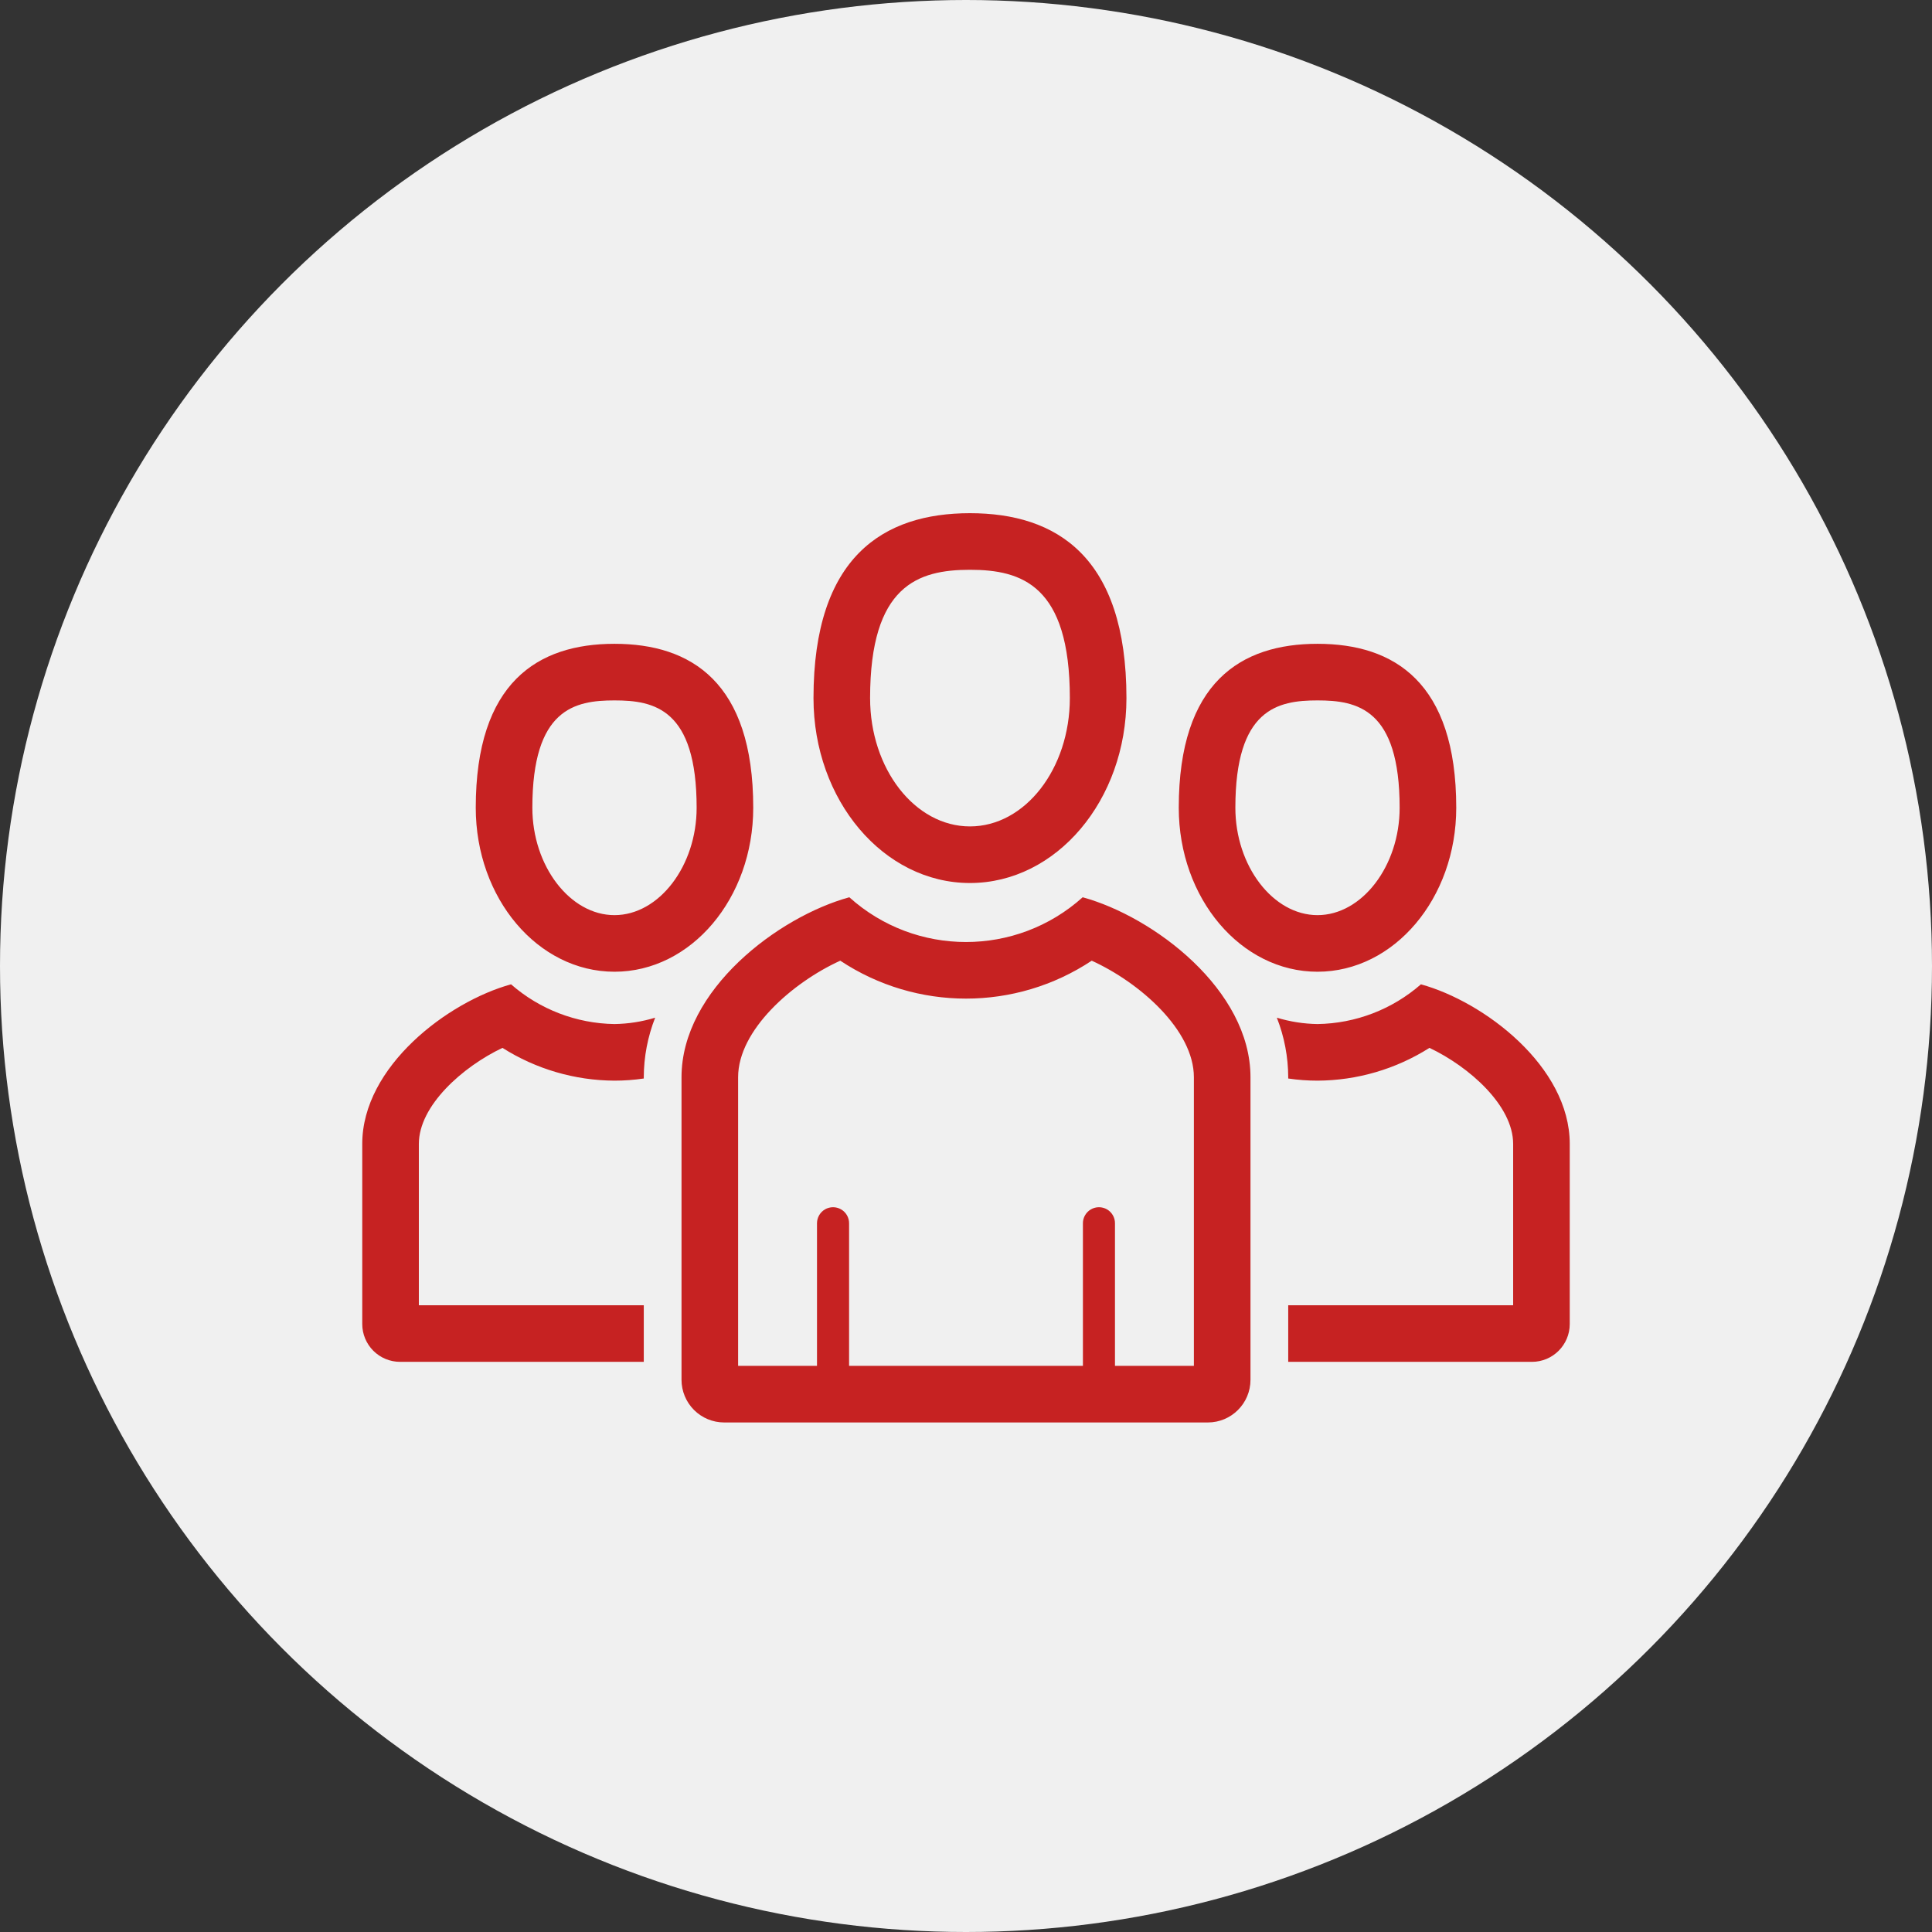 <svg width="64" height="64" viewBox="0 0 64 64" fill="none" xmlns="http://www.w3.org/2000/svg">
<rect x="0" y="0" width="64" height="64" fill="#333333" stroke="none"/>
<g clip-path="url(#clip0_5176_11438)">
<circle cx="32" cy="32" r="32" fill="#F0F0F0"/>
<path d="M35.865 29.723C38.221 30.37 41.424 32.79 41.424 35.685V45.707C41.424 46.488 40.791 47.121 40.011 47.121H23.989C23.614 47.121 23.255 46.972 22.99 46.707C22.725 46.442 22.576 46.082 22.576 45.707V35.685C22.576 32.79 25.779 30.37 28.135 29.723C30.332 31.7 33.668 31.7 35.865 29.723ZM36.165 31.824C33.641 33.499 30.359 33.499 27.835 31.824C26.248 32.546 24.451 34.122 24.451 35.685V45.246H27.064V40.524C27.064 40.334 27.165 40.158 27.329 40.062C27.494 39.967 27.698 39.967 27.862 40.062C28.027 40.158 28.128 40.334 28.127 40.524V45.246H35.873V40.524C35.872 40.334 35.973 40.158 36.138 40.062C36.302 39.967 36.506 39.967 36.671 40.062C36.835 40.158 36.937 40.334 36.935 40.524V45.246H39.549V35.685C39.549 34.121 37.752 32.546 36.165 31.824ZM16.929 32.607C17.879 33.438 19.094 33.904 20.355 33.923C20.812 33.916 21.266 33.845 21.703 33.712C21.456 34.34 21.328 35.009 21.326 35.685V35.727C21.005 35.774 20.68 35.798 20.355 35.798C19.041 35.792 17.755 35.415 16.645 34.712C15.325 35.339 13.875 36.625 13.875 37.894V43.238H21.326V45.113H13.254C12.921 45.113 12.602 44.981 12.367 44.746C12.132 44.511 12 44.192 12 43.859V37.894C12 35.327 14.84 33.181 16.929 32.607ZM47.07 32.607C49.16 33.181 52 35.327 52 37.894V43.859C52 44.551 51.439 45.113 50.747 45.113H42.674V43.238H50.125V37.894C50.125 36.625 48.674 35.339 47.353 34.712C46.243 35.415 44.958 35.792 43.644 35.798C43.319 35.798 42.995 35.774 42.674 35.727V35.685C42.672 35.01 42.544 34.34 42.297 33.712C42.734 33.845 43.187 33.916 43.644 33.923C44.906 33.904 46.12 33.438 47.07 32.607ZM20.355 21.327C22.894 21.327 24.952 22.6 24.952 26.758C24.952 29.759 22.894 32.19 20.355 32.19C17.817 32.189 15.76 29.759 15.76 26.758C15.76 22.6 17.818 21.327 20.355 21.327ZM43.644 21.327C46.183 21.327 48.24 22.6 48.24 26.758C48.24 29.759 46.182 32.189 43.644 32.19C41.105 32.19 39.048 29.759 39.048 26.758C39.048 22.6 41.106 21.327 43.644 21.327ZM20.355 23.202C19.039 23.202 17.635 23.477 17.635 26.758C17.635 28.686 18.881 30.315 20.355 30.315C21.831 30.315 23.077 28.686 23.077 26.758C23.077 23.477 21.672 23.202 20.355 23.202ZM43.644 23.202C42.327 23.202 40.923 23.477 40.923 26.758C40.923 28.686 42.169 30.315 43.644 30.315C45.118 30.315 46.365 28.686 46.365 26.758C46.365 23.477 44.96 23.202 43.644 23.202ZM32.131 17C34.995 17 37.314 18.435 37.315 23.125C37.314 26.51 34.994 29.251 32.131 29.251C29.268 29.251 26.948 26.51 26.948 23.125C26.948 18.436 29.269 17 32.131 17ZM32.131 18.875C30.413 18.875 28.823 19.39 28.823 23.125C28.823 25.469 30.307 27.376 32.131 27.376C33.955 27.376 35.439 25.469 35.44 23.125C35.44 19.39 33.849 18.875 32.131 18.875Z" fill="#C62222"/>
</g>
<defs>
<clipPath id="clip0_5176_11438">
<rect width="64" height="64" fill="white"/>
</clipPath>
</defs>
</svg>
